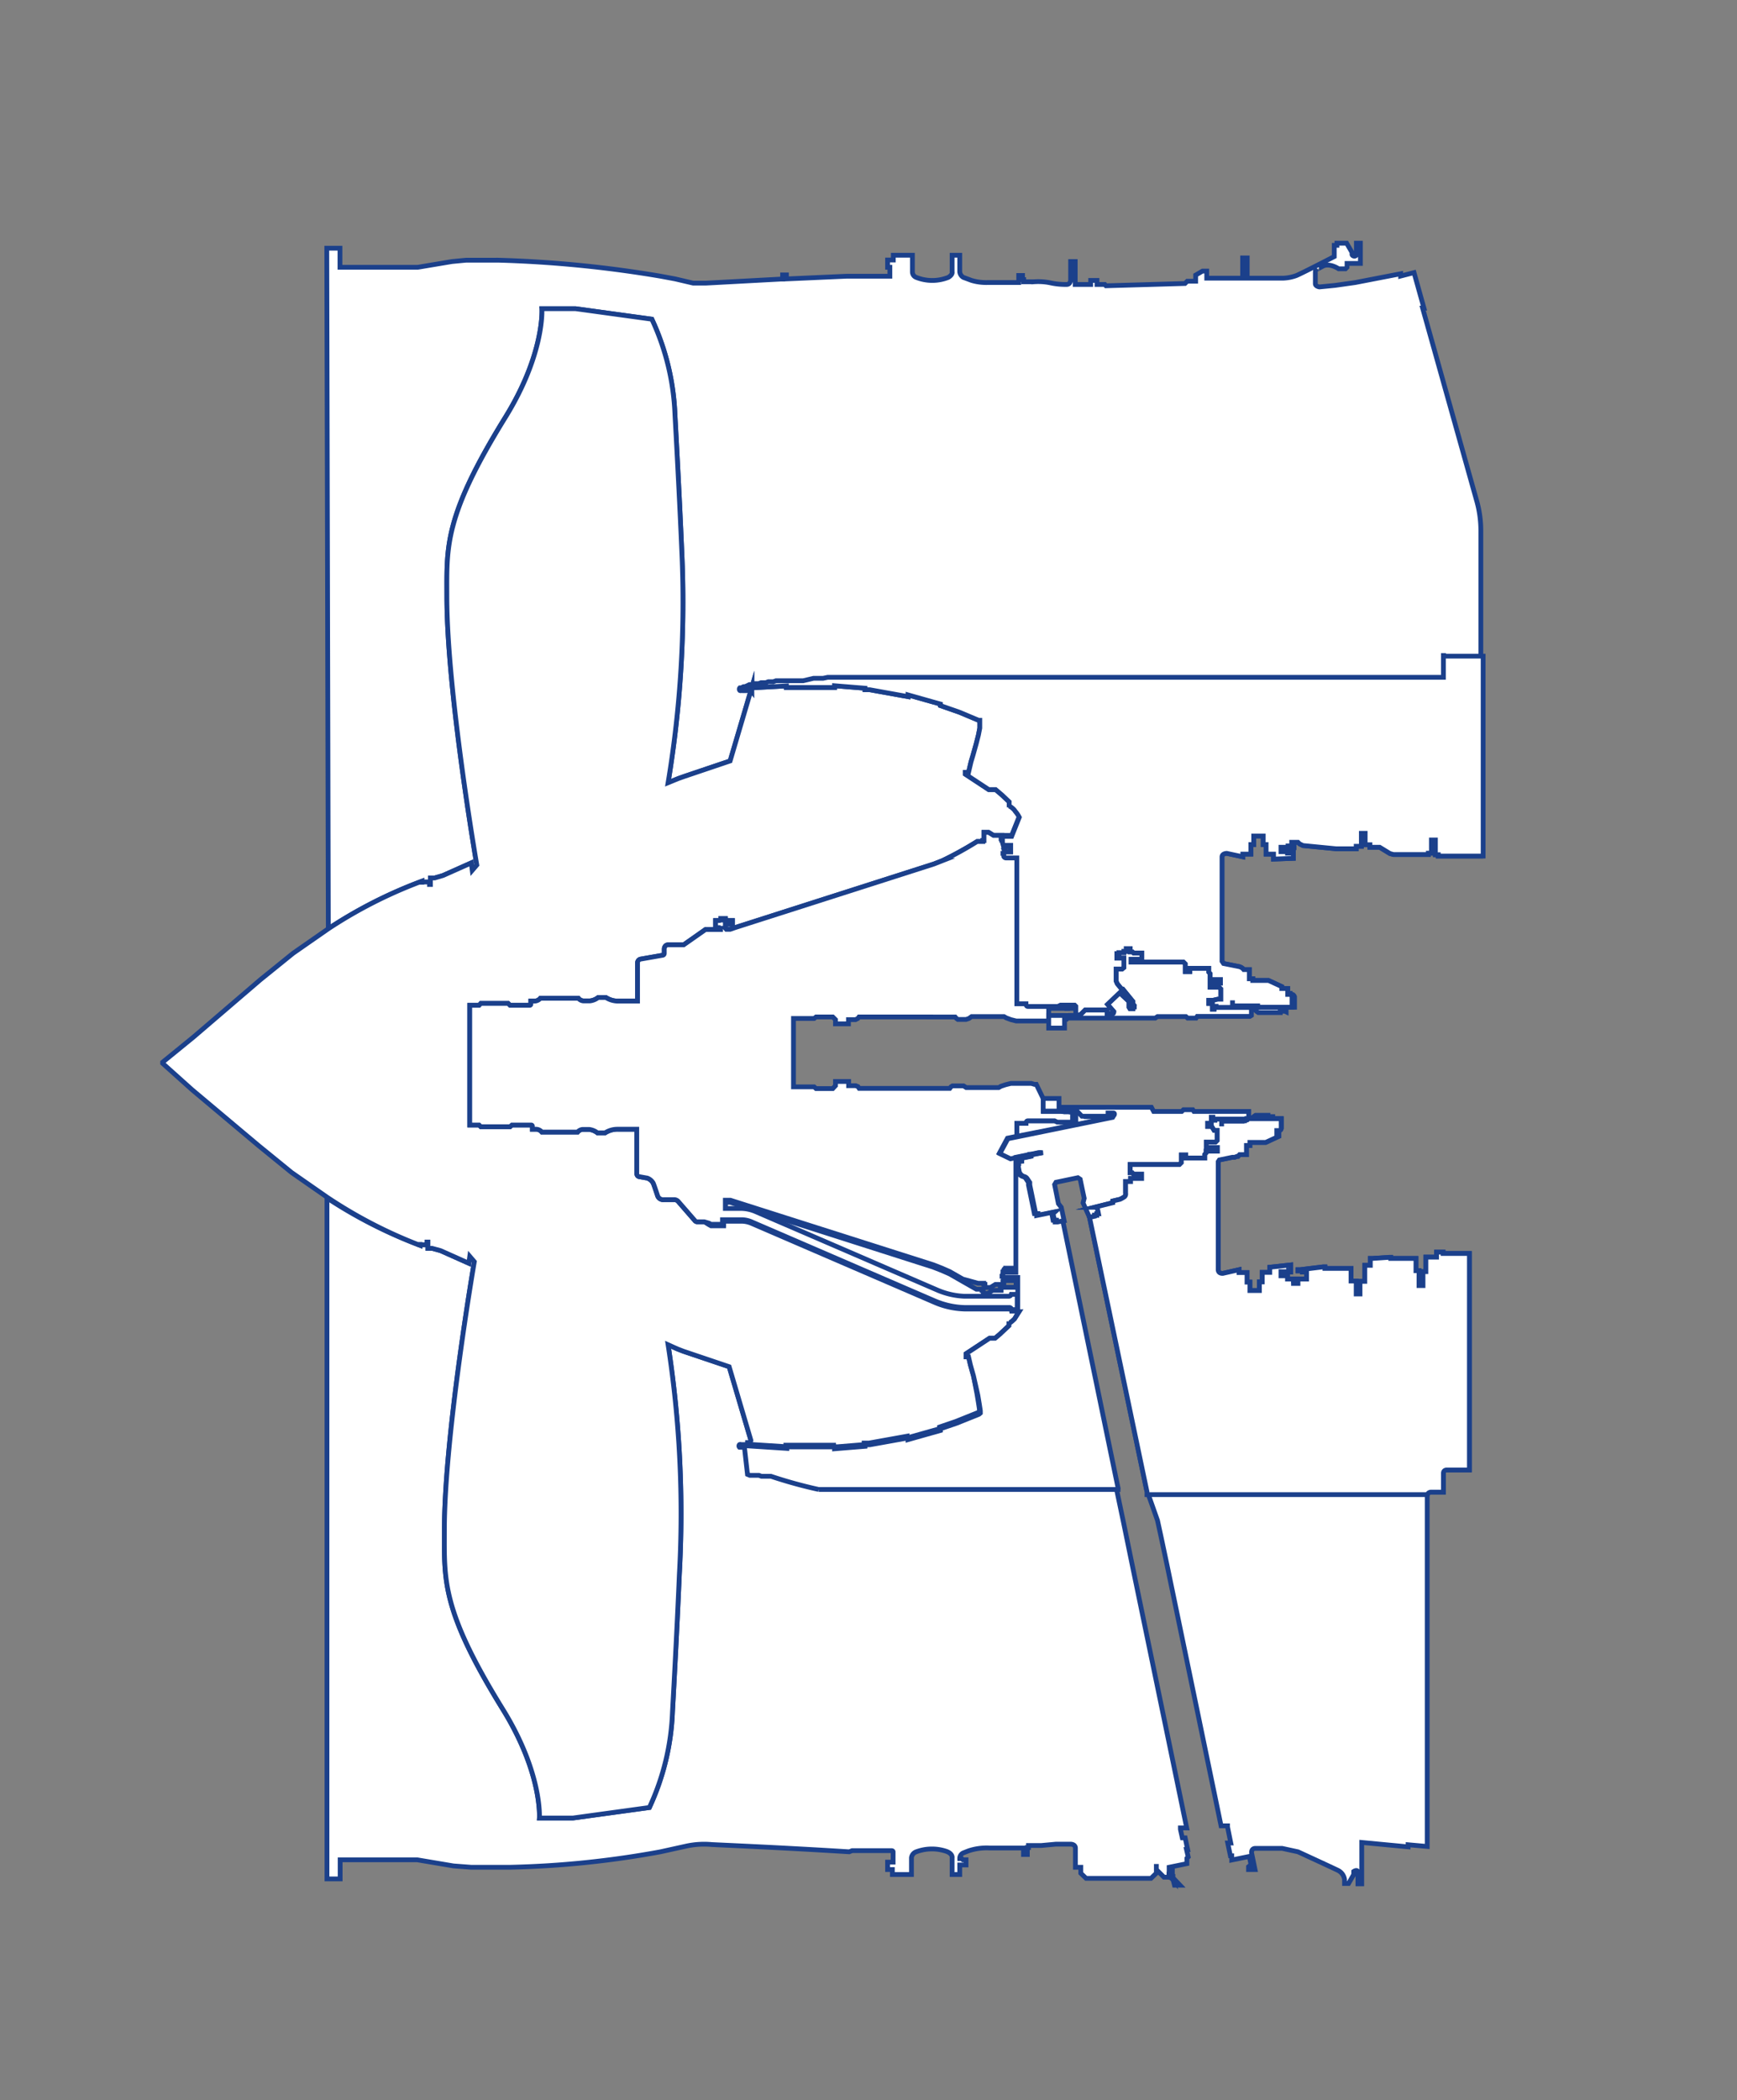 <svg id="Layer_1" data-name="Layer 1" xmlns="http://www.w3.org/2000/svg" viewBox="0 0 91 110"><rect x="0" y="0" width="91" height="110" fill="#808080" stroke="none"/><defs><style>.cls-1{fill:#fff;stroke:#1b408b;stroke-miterlimit:10;stroke-width:0.25px;}</style></defs><path class="cls-1" d="M17.12,13h.69v1l3.72,0,.36,0,1.79-.3.73-.07,1.73,0a61.17,61.17,0,0,1,8.48.84l.75.14.94.22.68,0,3.9-.21h0v0l0,0H41v-.09l0,0v-.06h0v-.07l0,0h.2l0,0v.07h0v.06l0,0v.08h0l0,0,3.13-.14.11,0,2.18,0V14h-.09l0,0H46.5l0,0v-.38l0,0h.22l0,0h.08v-.25h1v.87a.31.31,0,0,0,.2.29,2.27,2.27,0,0,0,1.68,0c.25-.15.2-.29.2-.29v-.87h.4v.87a.39.39,0,0,0,.19.29l.43.16a2.68,2.68,0,0,0,.82.11l1.65,0h0v-.11l0,0h0v-.08l0-.05v-.05h0v-.08l0,0h.2l0,0v.07h0v.06l0,0v.09h.06l0,0v.11h.53a3.15,3.15,0,0,1,.84.05,3.64,3.64,0,0,0,.89.09c.17,0,.2-.2.2-.2v-1h.24v1.2h.81v-.21l0,0h.28l.05,0v.21h.41l.06.07,4.14-.12.12-.12h.44v-.32L63,14.2h.22l0,.05v.32H65.1V13.51h.24v1.06h1.91a2.28,2.28,0,0,0,.65-.13c.26-.1,2-1,2-1v-.59l.14,0v-.11h.51l.28.48v.1c0,.11.23.15.23,0s0-.58,0-.58h.21l0,.15v.91h-.7V14l-.08.08h-.36s-.48-.33-.84-.13-.29.13-.29.13a.2.2,0,0,0-.09.18c0,.13,0,.46,0,.6s.21.17.21.17l.82-.08,1.06-.15,2.38-.46v.12l.7-.18.52,1.86h-.07l2.82,10.05a5.72,5.72,0,0,1,.23,1.62V44.84H75.35v-.07h-.15l0-.05v-.33l0,0V44l0,0h-.21l0,0v.35l0,0v.34l0,0h-.16v.07H73l-.18-.05-.54-.33h-.51v-.13h-.25V44l0,0v-.35l0,0h-.2l0,0V44l0,0v.33h-.27v.13H70l-1.74-.17-.18-.09L68,44.12h-.33v.06l0,0h.12l0,0v.22h-.21v-.09l0,0h-.1l0,0v.07H67.2v0h-.09l0,0v.23l0,0h.09v0h.25v.08l0,0h.09l0,0v-.1h.22v.37L66.72,45v-.26l0,0h-.39l0,0v-.5h-.15v-.45h-.5v.45h-.15l0,.5,0,0h-.42l0,.14-.84-.18s-.25,0-.25.19v5.46l.08.12.8.16a.44.44,0,0,1,.26.16l.06,0h.23v.48h.18l0,0v.09h.7l.13,0,.69.32v.1h.31V52h0l0-.09V52l0,0,0,0,0-.09V52l0,0v.09h.11c.08,0,.12.12.12.12v.49l0,.06h-1.8v-.07l-.17,0h-1.1l-.05-.06V52.4h0l0,.14v.15l0,0,1.19,0v.08H63.71v-.06H63.6v.07h0v.08h-.08v-.15l0,0v-.15h-.19V52.4h.21l.26-.06,0,0v0h.16l0,0v-.54l-.09-.09H63.4l0,0v-.21h.1v0l0,0h.44l0,0v-.19l0,0H63.5l0,0v0h-.1V51h0l-.07-.08v-.2h-1v.17h-.23v-.4l-.1-.1H59.38l0,0h-.07l-.05,0v-.08l0,0,0-.06h.11l0,0h.45l0-.06v-.22l0-.05h-.43l-.06-.06h-.12v-.17l0,0H59v.14h-.12v.07h-.15l0,0h-.11v.05h-.11l0,0v.24l0,0h.11v0h.11l0,0h.15v.49l-.1.08h-.31v.63l.06.14.23.28.06,0,.53.65v.1l.07.13.07.05.06,0h-.2l0,.1-.06,0h-.09l-.05-.08v-.3L58.66,52l-.64.61.33.38s0,.1-.05.1H58V52.9l-.05,0H56.85l-.22.22-.11.05h-.16v-.46l-.06-.06h-.74l-.14.07H53.85c-.1,0-.1-.14-.1-.14v0h-.48V44.94l0,0h-.58a.14.14,0,0,1-.1-.07V44.7h-.17l0,0v0h.13l.05-.07h.19l0,0h.16v0h0l0-.06v-.29l0,0h-.06v0h-.14l0,0h-.19L52.48,44h-.13v0l0,0h.17v-.19H53l.4-1a1.56,1.56,0,0,0-.21-.31.61.61,0,0,0-.13-.15.74.74,0,0,0-.19-.13v.07h0V42l0,0-.38-.36-.33-.28H51.8l-1.23-.81v0h0v-.09l0,0,0,0h.07l.09.05.06-.26.08-.34.11-.37.16-.57.12-.47.07-.36,0-.33v-.08l0,0-.06,0-1-.42-1-.35,0-.08-1.7-.48v.09l-2-.36-.25,0,0-.08-1.6-.13v.09l-2.52,0v-.08l-2,.11h-.08l0,0H39l0,0v.13l.34,0,.05.06V36l-1.14,3.86-2.4.81-.31.11L35,41a57.79,57.79,0,0,0,.72-12.08c-.13-3.11-.36-7.2-.36-7.2a13,13,0,0,0-1.21-5l-4-.55-1.76,0s.16,2.34-1.92,5.7c-3.22,5.21-3.06,6.78-3.06,9.37,0,5,1.57,14.07,1.57,14.07l-.24.28-.05-.39-1.48.66-.44.13-.09,0,0,0-.13,0v.25h0v.09l-.05,0V46.2H22.1v.14h0v-.1h0v-.08a24.2,24.2,0,0,0-4.9,2.49Z"/><path class="cls-1" d="M61.82,98.75l-.21,0-.08,0-.05-.2a.3.3,0,0,0-.3-.22c-.17,0-.2,0-.2,0l-.4-.4,0-.29,0,.48-.28.27H56.9l-.28-.27v-.31h-.28v-1c0-.21-.24-.21-.24-.21l-.4,0-.39,0-.76.07h-.67v.11l0,0h-.06V97l0,0v.14l0,0h-.2l0,0v-.13l0,0v-.09h0l0,0v-.12H51.83a3,3,0,0,0-1.09.15l-.28.11a.32.32,0,0,0-.18.3v0h0v0h.11l.06.06h.16v0h0l0,0v.27l0,0h0v0l-.16,0-.06,0h-.11V98h0v.19h-.4v-.87s.05-.21-.29-.34A2.35,2.35,0,0,0,48,97a.38.38,0,0,0-.25.31v.88h-1v-.26h-.08l0,0H46.5l0,0v-.39l0,0h.22l0,0h.07V97s0-.05-.07-.06c-.51,0-2.08,0-2.08,0l-.15.06c-3.69-.23-6.85-.36-7.2-.38a4.39,4.39,0,0,0-1.33.08L34.6,97a49.16,49.16,0,0,1-7.87.81H24.68l-.92-.07-1.9-.32-.59,0H17.88l-.06,0v1h-.69V62.75h0A24.47,24.47,0,0,0,22,65.23v-.08h0v-.09h0v.14h.37v-.14l.05,0v.08h0v.25l.13,0,0,0,.09,0,.44.12,1.48.66.05-.36.24.28s-1.57,9.1-1.57,14.07c0,2.59-.16,4.16,3.06,9.37,2.08,3.36,1.92,5.7,1.92,5.7l1.76,0,4-.55a13,13,0,0,0,1.21-5s.23-4.09.36-7.2A57.79,57.79,0,0,0,35,70.44v0l.49.22.31.12,2.4.81,1.14,3.86-.05.12-.12,0v.08l2,.13,0-.08h2.5v.1l1.6-.13,0-.08.25,0,2-.36v.09l1.7-.48,0-.09.85-.29,1.17-.47.07-.06v-.12l-.05-.33-.08-.48L51,72.07l-.16-.57-.1-.43-.06,0-.07,0,0,0,0-.07v-.09h0v0l1.23-.81h.29l.25-.21.48-.45v-.22h0v.06l.07,0,.09-.07.13-.12.24-.38-.07,0v-.8l0,0H53a.14.14,0,0,1-.12.1l-.13,0h-.07v0h-.07v0H50.51a4,4,0,0,1-1.39-.31l-9.59-4.14a2,2,0,0,0-.76-.15h-.54v0h-.06v0h-.11v0H38v-.37l0-.06h.13l.13,0,10.62,3.39.46.18.41.18.68.39.72.41v0l0,0h.1v0h.2v.06l.06,0v.16l0,0h.24l.26-.16.09,0h.35V67.5h-.17l0,0v0h.13l.05-.07h.19l0,0h.53l.05,0v-.35l-.05,0h-.38v0h-.15l0,0h-.19l-.05-.07h-.13v0l0,0h.17v-.13a.14.14,0,0,1,.1-.07c.08,0,.58,0,.58,0l0,0V60.62l1.17-.24.18,0-.48.09-.14,0,0,.1-.49.1,0,.15-.16,0,0,.14-.05,0,.08.42a.39.39,0,0,0,.26.25.25.25,0,0,1,.15.1l.14.21,0,.13.31,1.5.12,0,0,.1.88-.18-.09.08.07.35.11,0,0,.09.06,0v0h.07l0,0,.27-.06,2.94,14.23h0l.33,1.57h0l.16.78h0l.32,1.56h0l2.83,13.66-.27,0-.06,0,0,.07.1.45h.15l.13.61v0h-.06l.09.39-.07.07,0,.06,0,.22-.93.19,0,.07v.06l.17,0,0,.23-.18,0,0,.12h.08l.07,0,.06,0v.07Z"/><path class="cls-1" d="M57.08,63.77l.26-.06,0-.05.06,0v0l.06,0v-.08l.09,0-.07-.35-.1,0L58.3,63l0-.09.38-.09a1.75,1.75,0,0,0,.23-.13.2.2,0,0,0,.06-.19v-.61h.26l0,0v-.16l0,0h.09l.06,0h.43l0,0v-.23l0,0h-.43l-.06-.07h-.11l0-.06,0-.06V61l.05,0h.07l0,0h2.46l.1-.1v-.4h.23v.16h1v-.19l.07-.08h0V60.3h.1v0h.49l0,0v-.19l0,0h-.48v0h-.1v-.22l0-.06h.48l.09-.09v-.53l0,0h-.16v0l0,0L63.48,59h-.21v-.16h.19v-.16l0,0v-.15h.08v.09h0v.06h.11v-.06h1.54v.09l-1.19,0,0,0v.16l0,.13h0v-.21l.05-.06h1.1l.17-.06V58.6h1.8l0,0v.5s0,.11-.12.12h-.11v.08l0,0v.09l0-.09,0,0,0,0v.09l0-.09,0,0v.13H67v.09l-.69.32-.13,0h-.7V60h0l0,0h-.18v.48H65l-.06,0-.08.09-.05,0-.13.05-.12,0-.68.14-.06.09,0,0V66.5h0c0,.23.25.2.25.2l.84-.19,0,.15h.42l0,0,0,.5h.15v.44h.5v-.45h.15v-.5l0,0,0,0h.39l0,0h0v-.27l1.1-.12h0v.37H67.6v-.1l0,0h-.09l0,0v.08H67.2v0h-.09l0,0v.22h0l0,0h.09v0h.25V67l0,0h.1l0,0V67h.21v.23l0,0h-.12l0,0v0H68l0,0V67h.23l0,0h.22l0,0v-.37l0,0h-.22v-.06H68l0-.06.1,0,1.23-.15.08,0,0,.08v0h1.37v.66h.27v.33l0,0v.35h0l0,0h.2l0,0v-.35l0,0h0v-.31h.25v-.76l0-.08.08,0h.21V66l0-.08.09,0,.91-.06.07,0,0,.06v0h1.23l.09,0,0,.05v.59h.16l0,0V67l0,0v.34h0l0,0h.21l0,0v-.34l0,0v-.33h0l0-.06h.15v-.76h.56v-.26l.26,0,.08,0,0,.07v0h1.3l.08,0,0,.07V77H75.78s-.15,0-.16.16v1l-.65,0a.2.2,0,0,0-.2.19V96.72l-1-.09v.11l-2.43-.23v2.06l0,.11h-.2s0-.36,0-.58-.22-.07-.22-.07l0,.16-.27.47h-.21v-.21a.63.63,0,0,0-.35-.48C69.74,97.8,68,97,68,97l-.83-.18h-1.4c-.23,0-.2.24-.2.24l.18.87-.28,0-.06,0,0-.08,0-.07.06-.05h.08l-.09-.44,0-.05-.93.19,0-.22-.07,0h0l0,0-.08-.38,0,0,0,0-.06-.29h.16l-.17-.84,0-.06h-.09l-.25,0q-1.41-6.82-2.83-13.66h0l-.33-1.56h0l-.17-.78h0L60.06,78h0Z"/><path class="cls-1" d="M58.26,58.53l.09-.14s0-.09-.05-.09H58v.19l-.05,0H56.85l-.22-.23-.11,0h-.16v.46l-.06.06h-.74l-.14-.07H53.85c-.1,0-.1.13-.1.13v0h-.48v.68Z"/><path class="cls-1" d="M53.39,68.68l-.07,0,0,0H53a.13.13,0,0,0-.1-.11h-.21v0h-.07v0h-2a4.24,4.24,0,0,1-1.68-.36l-9.57-4.13a1.37,1.37,0,0,0-.49-.11h-.6v0h-.06l0,0h-.09v0H38v0l-.15,0,0,.08h.06v.16h-.66l-.11-.06L36.9,64h-.34a.18.18,0,0,1-.17-.08l-.87-1a.29.29,0,0,0-.17-.08h-.56a.32.32,0,0,1-.33-.18s-.2-.61-.24-.69a.6.6,0,0,0-.31-.26l-.39-.07s-.17,0-.16-.2V59.15h-1a1.2,1.2,0,0,0-.66.19h-.4a.87.87,0,0,0-.44-.18h-.33a.38.38,0,0,0-.27.14H28.39a.41.41,0,0,0-.32-.15h-.18l0,0V59a.06.06,0,0,0-.06-.07h-.2l-.05,0H27l-.05,0v0l0,0h-.13l-.1.09H25.19l-.09-.09h-.49l0,0V52.66l0,0h.49l.09-.1h1.43l.1.1h.13l0,0v0l.05,0h.6l.05,0h.2a.06.06,0,0,0,.06-.07v-.15l0,0h.18a.41.41,0,0,0,.32-.15H30.3a.38.38,0,0,0,.27.14h.33a.87.87,0,0,0,.44-.18h.4a1.2,1.2,0,0,0,.66.19h1v-2a.2.2,0,0,1,.16-.2l1.14-.2s.11,0,.1-.12v-.21s0-.22.22-.22h.8l1.14-.8.11,0h.63l.05,0v-.19h0v.09h-.07l0,0h-.19v-.37h.2l0,0h.07v.1h0v-.2H38v.1H38l0,0h.14l0,0h.14v0h.09l0,0v.19l0,0h-.09v0H38.2l0,0h-.13l0,0H38v.21l.05.06h.06l.14,0,.26-.09,10.41-3.33.46-.18a18.67,18.67,0,0,0,1.81-1v0l0,0h.1v0h.2v-.05l.06,0V43.6l0,0h.24l.26.16.09,0h.35v0H53l.4-1a1.56,1.56,0,0,0-.21-.31.61.61,0,0,0-.13-.15.74.74,0,0,0-.19-.13v.07h0V42l0,0-.38-.36-.33-.28H51.8l-1.23-.81v0h0v-.09l0,0,0,0h.07l.09.05.06-.26.08-.34.11-.37.16-.57.12-.47.07-.36,0-.33v-.08l0,0-.06,0-1-.42-1-.35,0-.08-1.7-.48v.09l-2-.36-.25,0,0-.08-1.6-.13v.09l-2.52,0v-.08l-2,.11h-.08l0,0H39l0,0v.13l.34,0,.05.06V36l-1.14,3.86-2.4.81-.31.11L35,41a57.79,57.79,0,0,0,.72-12.08c-.13-3.11-.36-7.2-.36-7.2a13,13,0,0,0-1.21-5l-4-.55-1.76,0s.16,2.34-1.92,5.7c-3.22,5.21-3.06,6.78-3.06,9.37,0,5,1.57,14.07,1.57,14.07l-.24.28-.05-.39-1.48.66-.44.13-.09,0,0,0-.13,0v.25h0v.09l-.05,0V46.2H22.1v.14h0v-.1h0v-.08a24.2,24.2,0,0,0-4.9,2.49l-1.84,1.28-1.72,1.39-3.5,3L8.52,55.64l0,.06h0l0,0,1.54,1.38,3.5,2.94,1.72,1.4,1.84,1.28A24.47,24.47,0,0,0,22,65.23v-.08h0v-.09h0v.14h.37v-.14l.05,0v.08h0v.25l.13,0,0,0,.09,0,.44.12,1.48.66.05-.36.24.28s-1.57,9.1-1.57,14.07c0,2.59-.16,4.16,3.06,9.37,2.08,3.36,1.92,5.7,1.92,5.7l1.76,0,4-.55a13,13,0,0,0,1.21-5s.23-4.09.36-7.2A57.79,57.79,0,0,0,35,70.44v0l.49.22.31.12,2.4.81,1.14,3.86-.05.12-.12,0v.08l2,.13,0-.08h2.5v.1l1.6-.13,0-.08.25,0,2-.36v.09l1.7-.48,0-.09.85-.29,1.17-.47.07-.06v-.12l-.05-.33-.08-.48L51,72.07l-.16-.57-.1-.43-.06,0-.07,0,0,0,0-.07v-.09h0v0l1.23-.81h.29l.25-.21.48-.45v-.22h0v.06l.07,0,.09-.07.13-.12Z"/><path class="cls-1" d="M54.66,57.56v.66l0,0h.88l.07,0h0l0,.11,0-.11h.05l0,.11,0-.1h.06l0,.12,0-.11H56l0,.11,0-.1h.07l0,.11,0-.1,0,0h.12v.46l-.06.06h-.74l-.14-.07H53.85c-.1,0-.1.13-.1.13v0h-.48v.68l-.49.1-.42.78.56.27.35-.08v5.84l0,0s-.5,0-.58,0a.14.14,0,0,0-.1.07v.13h-.17l0,0v0h.13l.05.07h.19l0,0h.15v0h.38l.05,0v.35l-.05,0h-.53l0,0h-.19l-.05.07h-.13v0l0,0h.17v.16h-.35l-.09,0-.26.16H51.6l0,0v-.16l-.06,0v-.06h-.2v0h-.1l0,0v0L50.44,67l-.68-.39-.41-.18-.46-.18L38.27,62.87l-.13,0H38l0,.06v.37h.08v0h.11v0h.06v0h.54a2,2,0,0,1,.76.15l9.59,4.14a4,4,0,0,0,1.39.31h2.06v0h.07v0h.07l.13,0a.14.14,0,0,0,.12-.1h.31l0,0v.8l0,0H53a.13.13,0,0,0-.1-.11h-.21v0h-.07v0h-2a4.24,4.24,0,0,1-1.68-.36l-9.57-4.13a1.37,1.37,0,0,0-.49-.11h-.6v0h-.06l0,0h-.09v0H38v0l-.15,0,0,.08h.06v.16h-.66l-.11-.06L36.9,64h-.34a.18.18,0,0,1-.17-.08l-.87-1a.29.29,0,0,0-.17-.08h-.56a.32.32,0,0,1-.33-.18s-.2-.61-.24-.69a.6.6,0,0,0-.31-.26l-.39-.07s-.17,0-.16-.2V59.15h-1a1.2,1.2,0,0,0-.66.19h-.4a.87.87,0,0,0-.44-.18h-.33a.38.38,0,0,0-.27.14H28.39a.41.41,0,0,0-.32-.15h-.18l0,0V59a.06.06,0,0,0-.06-.07h-.2l-.05,0H27l-.05,0v0l0,0h-.13l-.1.09H25.19l-.09-.09h-.49l0,0V52.66l0,0h.49l.09-.1h1.43l.1.1h.13l0,0v0l.05,0h.6l.05,0h.2a.06.06,0,0,0,.06-.07v-.15l0,0h.18a.41.41,0,0,0,.32-.15H30.3a.38.38,0,0,0,.27.14h.33a.87.87,0,0,0,.44-.18h.4a1.2,1.2,0,0,0,.66.19h1v-2a.2.2,0,0,1,.16-.2l1.14-.2s.11,0,.1-.12v-.21s0-.22.22-.22h.8l1.14-.8.11,0h.63l.05,0v-.19h0v.09h-.07l0,0h-.19v-.37h.2l0,0h.07v.1h0v-.2H38v.1H38l0,0h.14l0,0h.14v0h.09l0,0v.19l0,0h-.09v0H38.2l0,0h-.13l0,0H38v.21l.05.06h.06l.14,0,.26-.09,10.41-3.33.46-.18a18.67,18.67,0,0,0,1.81-1v0l0,0h.1v0h.2v-.05l.06,0V43.6l0,0h.24l.26.16.09,0h.35v.16h-.17l0,0v0h.13l.05.08h.19l0,0h.14v0H53l0,0v.29l0,.06h0v0h-.16l0,0h-.19l-.05.07h-.13v0l0,0h.17v.13a.14.14,0,0,0,.1.07h.58l0,0v7.59h.48v0s0,.14.1.14h1.57l.14-.07h.74l.06.06v.46h-.12l0,0,0-.1,0,.12h-.07l0-.1,0,.1H56l0-.12,0,.12h-.06l0-.1,0,.11h-.05l0-.12,0,.11,0,0-.07,0h-.88l0,0v.66h-.37l-.1,0-.16,0-.15,0h-.75l-.17,0-.28-.07-.24-.09-.12-.07h-1.7l-.14.1-.15.05-.13,0h-.3l-.08-.06-.06-.07H45l-.06.08-.12.06h-.37v.22l-.05,0H44.2l-.08,0h-.35v-.22l-.14-.14h-.88l-.1.08-.08,0h-.74v0h-.1v0h-.16l0,3.58,0,0h.16v0h.1v0h.74l.08,0,.1.09h.88l.14-.15v-.22h.35l.08,0h.21l.05,0v.22h.37l.12.05.06.09h4.75l.06-.08.08-.05h.3l.13,0,.15,0,.14.09h1.7l.12-.07.24-.08.28-.07.17,0,.23,0h.52l.15,0,.16.05.1,0Z"/><path class="cls-1" d="M67.38,53V52.8l0,0v-.53c0-.1.14-.12.14-.12h.07V52l0,0,0-.09V52l0,0,0,0,0-.09V52l0,0h0l0-.09V52l0,0,0,0,0-.09V52l0,0v.09h.11c.08,0,.12.12.12.12v.49l0,.06h-1.8v-.07l-.17,0h-1.1l-.05-.06V52.4h0l0,.14v.15l0,0,1.19,0v.08H63.71v-.06H63.6v.07h0v.08h-.08v-.15l0,0v-.15h-.19V52.4h.21l.26-.06,0,0v0h.16l0,0v-.54l-.09-.09H63.4l0,0v-.21h.1v0l0,0h.44l0,0v-.19l0,0H63.5l0,0v0h-.1V51h0l-.07-.08v-.2h-1v.17h-.23v-.4l-.1-.1H59.38l0,0h-.07l-.05,0v-.08l0,0,0-.06h.11l0,0h.45l0-.06v-.22l0-.05h-.43l-.06-.06h-.12v-.17l0,0H59v.14h-.12v.07h-.15l0,0h-.11v.05h-.11l0,0v.24l0,0h.11v0h.11l0,0h.15v.49l-.1.08h-.31v.63l.06.14.23.28.06,0,.53.65v.1l.07.13.07.05.06,0h-.2l0,.1-.06,0h-.09l-.05-.08v-.3L58.66,52l-.64.61.33.38s0,.1-.05.1H58V52.9l-.05,0H56.85l-.22.22-.11.05h-.28l0,0,0-.1,0,.12h-.07l0-.1,0,.1H56l0-.12,0,.12h-.06l0-.1,0,.11h-.05l0-.12,0,.11,0,0-.07,0h-.88l0,0v.66h.83v-.46h.11v0l.06-.06h1.24l0,0,.06,0h1.1l0,0,0,0h1.11l.07,0h1l.12-.08h1.49l.09.08h.36l.08,0,.06-.09h1l.09,0h1.67l.08-.05,0-.07V52.9h.21l.06.08.09.06.09,0H67l.07,0,0,0v-.07l0,0h.25Z"/><path class="cls-1" d="M57.08,63.77l.26-.06,0-.05.06,0v0l.06,0v-.08l.09,0-.07-.35-.1,0L58.3,63l0-.09.38-.09a1.75,1.75,0,0,0,.23-.13.2.2,0,0,0,.06-.19v-.61h.26l0,0v-.16l0,0h.09l.06,0h.43l0,0v-.23l0,0h-.43l-.06-.07h-.11l0-.06,0-.06V61l.05,0h.07l0,0h2.46l.1-.1v-.4h.23v.16h1v-.19l.07-.08h0V60.3h.1v0h.49l0,0v-.19l0,0h-.48v0h-.1v-.22l0-.06h.48l.09-.09v-.53l0,0h-.16v0l0,0L63.48,59h-.21v-.16h.19v-.16l0,0v-.15h.08v.09h0v.06h.11v-.06h1.54v.09l-1.19,0,0,0v.16l0,.13h0v-.21l.05-.06h1.1l.17-.06V58.6h1.8l0,0v.5s0,.11-.12.12h-.11v.08l0,0v.09l0-.09,0,0,0,0v.09l0-.09,0,0,0,0v.09l0-.09,0,0,0,0v.09l0-.09,0,0v-.08h-.07s-.14,0-.14-.12v-.53l0,0v-.08h-.25l0,0v-.07l0,0-.07,0H65.87l-.09,0-.09.06-.06.07h-.21v-.26l0-.07-.08,0H63.64l-.09,0h-1l-.06-.09-.08,0H62l-.09.09H60.44L60.32,58h-1l-.07,0H58.18l0,0,0,0H57l-.06,0,0,0H55.65L55.59,58v0h-.11v-.46h-.83v.66l0,0h.88l.07,0h0l0,.11,0-.11h.05l0,.11,0-.1h.06l0,.12,0-.11H56l0,.11,0-.1h.07l0,.11,0-.1,0,0h.28l.11,0,.22.23H58l.05,0V58.3h.28c.08,0,.05.09.05.09l-.09.14-5.49,1.12-.42.78.56.27,1.52-.32.18,0-.48.09-.14,0,0,.1-.49.1,0,.15-.16,0,0,.14-.05,0,.08.42a.39.39,0,0,0,.26.25.25.25,0,0,1,.15.1l.14.21,0,.13.31,1.5.12,0,0,.1.88-.18-.09.08.07.35.11,0,0,.09.06,0v0h.07l0,0,.27-.06-.15-.71-.15-.19-.2-1,.07-.12,1.15-.24.12.08.21,1-.06.24Z"/><path class="cls-1" d="M75.62,34.21a.16.16,0,0,0,.16.16H77.7V44.84H75.35v-.07h-.15l0-.05v-.33l0,0V44l0,0h-.21l0,0v.35l0,0v.34l0,0h-.16v.07H73l-.18-.05-.54-.33h-.51v-.13h-.25V44l0,0v-.35l0,0h-.2l0,0V44l0,0v.33h-.27v.13H70l-1.74-.17-.18-.09L68,44.12h-.33v.06l0,0h.12l0,0v.22h-.21v-.09l0,0h-.1l0,0v.07H67.2v0h-.09l0,0v.23l0,0h.09v0h.25v.08l0,0h.09l0,0v-.1h.22v.37L66.72,45v-.26l0,0h-.39l0,0v-.5h-.15v-.45h-.5v.45h-.15l0,.5,0,0h-.42l0,.14-.84-.18s-.25,0-.25.19v5.46l.08.12.8.16a.44.44,0,0,1,.26.16l.06,0h.23v.48h.18l0,0v.09h.7l.13,0,.69.32v.1h.31V52h0l0-.09V52l0,0,0,0,0-.09V52l0,0v.09h.11c.08,0,.12.12.12.12v.49l0,.06h-1.8v-.07l-.17,0h-1.1l-.05-.06V52.4h0l0,.14v.15l0,0,1.19,0v.08H63.71v-.06H63.6v.07h0v.08h-.08v-.15l0,0v-.15h-.19V52.4h.21l.26-.06,0,0v0h.16l0,0v-.54l-.09-.09H63.4l0,0v-.21h.1v0l0,0h.44l0,0v-.19l0,0H63.5l0,0v0h-.1V51h0l-.07-.08v-.2h-1v.17h-.23v-.4l-.1-.1H59.38l0,0h-.07l-.05,0v-.08l0,0,0-.06h.11l0,0h.45l0-.06v-.22l0-.05h-.43l-.06-.06h-.12v-.17l0,0H59v.14h-.12v.07h-.15l0,0h-.11v.05h-.11l0,0v.24l0,0h.11v0h.11l0,0h.15v.49l-.1.08h-.31v.63l.06.14.23.28.06,0,.53.65v.1l.07.13.07.05.06,0h-.2l0,.1-.06,0h-.09l-.05-.08v-.3L58.66,52l-.64.61.33.38s0,.1-.05.1H58V52.9l-.05,0H56.85l-.22.22-.11.05h-.16v-.46l-.06-.06h-.74l-.14.07H53.85c-.1,0-.1-.14-.1-.14v0h-.48V44.94l0,0h-.58a.14.14,0,0,1-.1-.07V44.7h-.17l0,0v0h.13l.05-.07h.19l0,0h.16v0h0l0-.06v-.29l0,0h-.06v0h-.14l0,0h-.19L52.48,44h-.13v0l0,0h.17v-.19H53l.4-1a1.56,1.56,0,0,0-.21-.31.61.61,0,0,0-.13-.15.74.74,0,0,0-.19-.13v.07h0V42l0,0-.38-.36-.33-.28H51.8l-1.23-.81v0h0v-.09l0,0,0,0h.07l.09.05.06-.26.08-.34.11-.37.16-.57.12-.47.07-.36,0-.33v-.08l0,0-.06,0-1-.42-1-.35,0-.08-1.7-.48v.09l-2-.36-.25,0,0-.08-1.6-.13v.09l-2.52,0v-.08l-2,.11h-.08l0,0H39l0,0v.13h-.15a.11.11,0,0,1-.09,0,.1.1,0,0,1,0-.14l.07,0,.12-.06.07,0,.12-.05h0l.12-.06.12,0,.12-.05.12,0,.12,0,.13-.05.12,0,.13,0,.13-.05.12,0,.14,0,.14-.05.14,0,.14,0,.14,0,.14,0,.13,0,.08,0,.09,0,.16,0,.16,0,.17,0h.07l.3-.07.25-.06.25,0,.25,0,.24-.05.25,0,.24,0,.24,0,.25,0,.24,0,.24,0,.24,0,.24,0,.25,0h.24l.18,0h.17l.36,0,.36,0h.36l.35,0h1.07l.72,0h1.18l.59,0h.36l.71,0,.57,0h.1l.47,0h.82l.72,0h.24l.72,0,.26,0,.27,0,.34,0,.23,0,.46,0,.28,0h.15l.21,0,.32,0,.32,0h.24l.23,0h.71l.31,0,.41,0h2.22l0,0H74.24l.35,0h.34l.35,0h.34Z"/><path class="cls-1" d="M75.62,77.16v1l-.65,0a.2.2,0,0,0-.19.13h-.19l-.35,0H62.86l0,0H60.6l-.41,0h-.1l0-.15h0L57.08,63.77l.26-.06,0-.05.06,0v0l.06,0v-.08l.09,0-.07-.35-.1,0L58.3,63l0-.09.38-.09a1.75,1.75,0,0,0,.23-.13.2.2,0,0,0,.06-.19v-.61h.26l0,0v-.16l0,0h.09l.06,0h.43l0,0v-.23l0,0h-.43l-.06-.07h-.11l0-.06,0-.06V61l.05,0h.07l0,0h2.46l.1-.1v-.4h.23v.16h1v-.19l.07-.08h0V60.3h.1v0h.49l0,0v-.19l0,0h-.48v0h-.1v-.22l0-.06h.48l.09-.09v-.53l0,0h-.16v0l0,0L63.48,59h-.21v-.16h.19v-.16l0,0v-.15h.08v.09h0v.06h.11v-.06h1.54v.09l-1.19,0,0,0v.16l0,.13h0v-.21l.05-.06h1.1l.17-.06V58.6h1.8l0,0v.5s0,.11-.12.12h-.11v.08l0,0v.09l0-.09,0,0,0,0v.09l0-.09,0,0v.13H67v.09l-.69.32-.13,0h-.7V60h0l0,0h-.18v.48H65l-.06,0-.08.09-.05,0-.13.05-.12,0-.68.14-.06.09,0,0V66.5h0c0,.23.25.2.25.2l.84-.19,0,.15h.42l0,0,0,.5h.15v.44h.5v-.45h.15v-.5l0,0,0,0h.39l0,0h0v-.27l1.1-.12h0v.37H67.6v-.1l0,0h-.09l0,0v.08H67.2v0h-.09l0,0v.22h0l0,0h.09v0h.25V67l0,0h.1l0,0V67h.21v.23l0,0h-.12l0,0v0H68l0,0V67h.23l0,0h.22l0,0v-.37l0,0h-.22v-.06H68l0-.06.1,0,1.23-.15.08,0,0,.08v0h1.37v.66h.27v.33l0,0v.35h0l0,0h.2l0,0v-.35l0,0h0v-.31h.25v-.76l0-.08.08,0h.21V66l0-.08.09,0,.91-.06.07,0,0,.06v0h1.23l.09,0,0,.05v.59h.16l0,0V67l0,0v.34h0l0,0h.21l0,0v-.34l0,0v-.33h0l0-.06h.15v-.76h.56v-.26l.26,0,.08,0,0,.07v0h1.3l.08,0,0,.07V77H75.78s-.15,0-.16.16Z"/><path class="cls-1" d="M53.32,67.86l0-.59v-.35l-.05,0h-.38v0h-.15l0,0h-.19l-.05-.07h-.13v0l0,0h.17v-.13a.14.14,0,0,1,.1-.07c.08,0,.58,0,.58,0l0,0V60.62l1.17-.24.18,0-.48.09-.14,0,0,.1-.49.1,0,.15-.16,0,0,.14-.05,0,.08.42a.39.39,0,0,0,.26.25.25.25,0,0,1,.15.1l.14.21,0,.13.31,1.5.12,0,0,.1.88-.18-.09.08.07.35.11,0,0,.09.06,0v0h.07l0,0,.27-.06,2.91,14.07H58.7l-.32,0-.32,0-.21,0H57.7l-.28,0-.46,0h-.23l-.34,0-.27,0-.26,0-.72,0-.24,0-.72,0h-.82l-.47,0h-.1l-.57,0-.71,0h-.36l-.59,0H49.38l-.72,0H47.24l-.36,0-.36,0-.36,0h-.35l-.24,0-.25,0-.24,0-.24,0-.24,0-.24,0-.25,0-.24,0-.24,0-.25,0-.24,0-.25,0a24.37,24.37,0,0,1-2.5-.69l-.12,0-.13,0-.13,0-.12,0-.13-.05-.12,0-.12,0-.12,0-.12,0-.12-.05h0L39,75.81l-.07,0-.12,0-.07,0a.1.1,0,0,1,0-.14.11.11,0,0,1,.09,0H39l.22,0v.07l2,.13,0-.08h2.5v.1l1.6-.13,0-.08.25,0,2-.36v.09l1.7-.48,0-.09.85-.29,1.17-.47.07-.06v-.12l-.05-.33-.08-.48L51,72.07l-.16-.57-.1-.43-.06,0-.07,0,0,0,0-.07v-.09h0v0l1.23-.81h.29l.25-.21.48-.45v-.22h0v.06l.07,0,.09-.07.13-.12.24-.38-.07,0Z"/></svg>